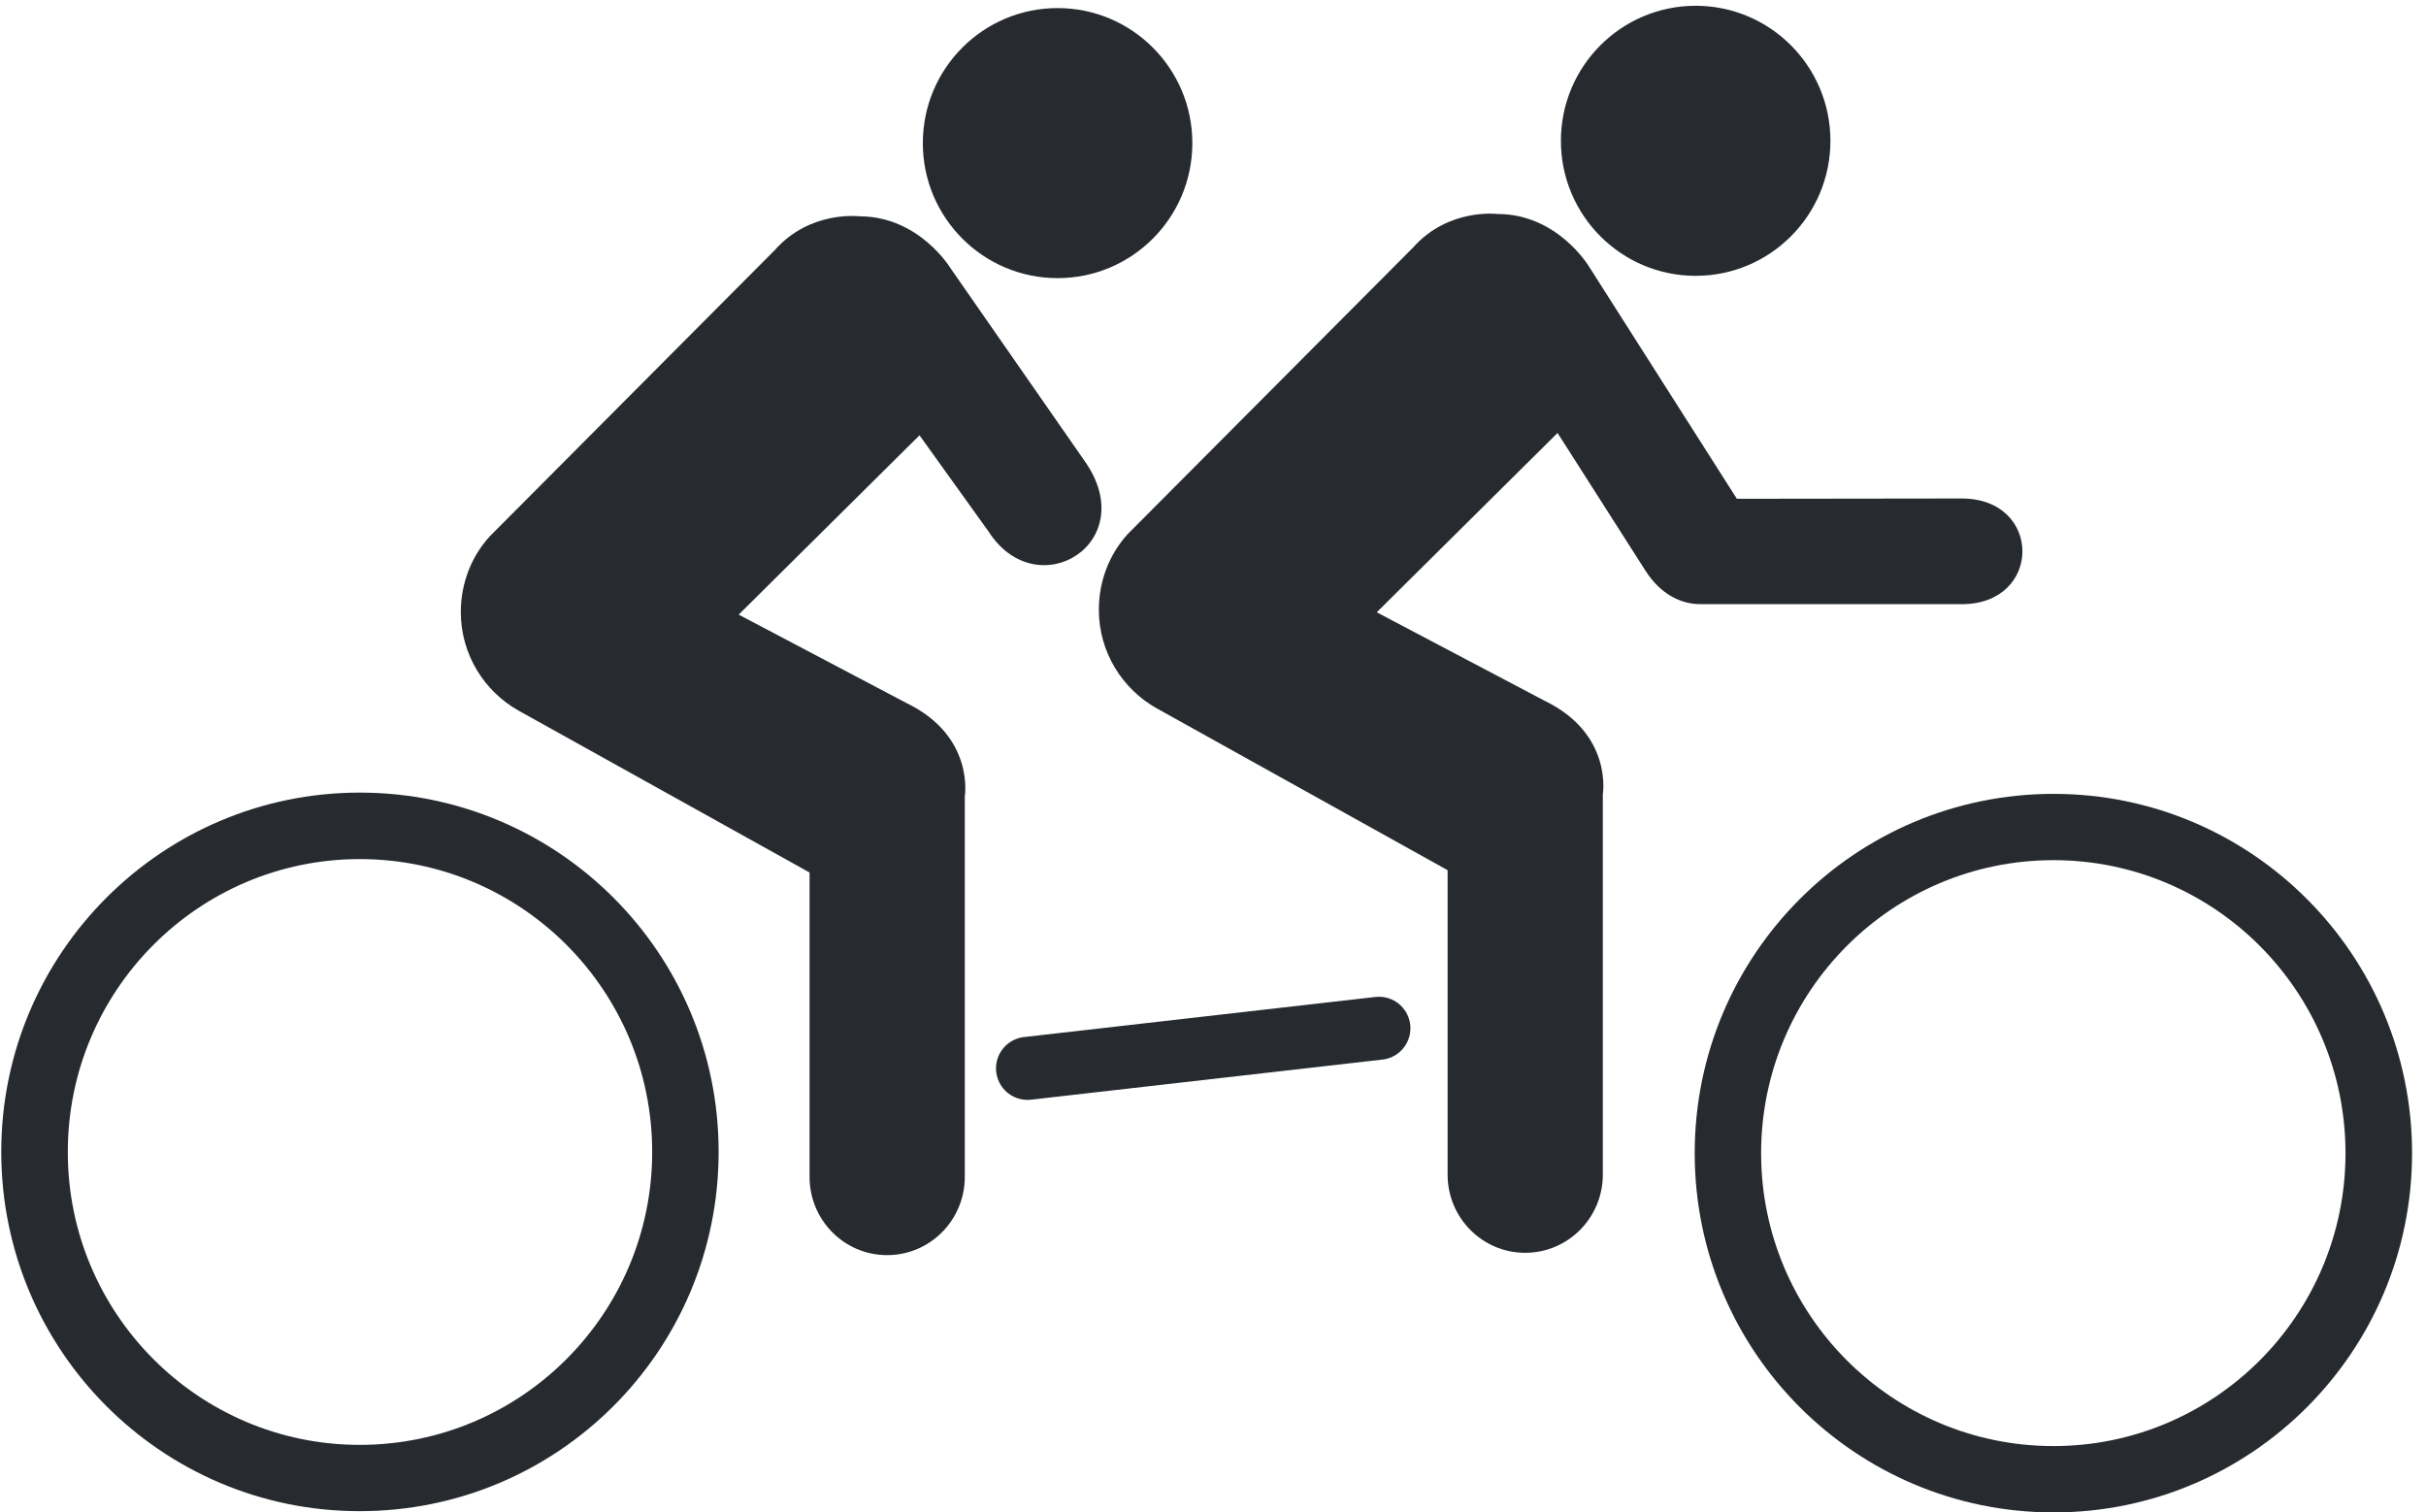 <?xml version="1.0" encoding="UTF-8" standalone="no"?>
<!-- Created with Inkscape (http://www.inkscape.org/) -->

<svg
   xmlns:dc="http://purl.org/dc/elements/1.1/"
   xmlns:cc="http://creativecommons.org/ns#"
   xmlns:rdf="http://www.w3.org/1999/02/22-rdf-syntax-ns#"
   xmlns:svg="http://www.w3.org/2000/svg"
   xmlns="http://www.w3.org/2000/svg"
   xmlns:sodipodi="http://sodipodi.sourceforge.net/DTD/sodipodi-0.dtd"
   xmlns:inkscape="http://www.inkscape.org/namespaces/inkscape"
   width="77"
   height="48"
   id="svg5999"
   version="1.1"
   inkscape:version="0.48.2 r9819"
   sodipodi:docname="bikers.svg">
  <defs
     id="defs6001" />
  <sodipodi:namedview
     id="base"
     pagecolor="#ffffff"
     bordercolor="#666666"
     borderopacity="1.0"
     inkscape:pageopacity="0.0"
     inkscape:pageshadow="2"
     inkscape:zoom="8.40625"
     inkscape:cx="40.078779"
     inkscape:cy="32.206618"
     inkscape:current-layer="layer1"
     showgrid="true"
     inkscape:document-units="px"
     inkscape:grid-bbox="true"
     showguides="true"
     inkscape:guide-bbox="true"
     inkscape:window-width="1276"
     inkscape:window-height="756"
     inkscape:window-x="4"
     inkscape:window-y="0"
     inkscape:window-maximized="1" />
  <g
     id="layer1"
     inkscape:label="Layer 1"
     inkscape:groupmode="layer"
     transform="translate(0,-16)">
    <path
       inkscape:connector-curvature="0"
       id="path2650"
       d="m 11.418,61.856 c 5.125,0 9.282,-4.162 9.282,-9.297 0,-5.132 -4.157,-9.294 -9.282,-9.294 -5.109,0 -9.266,4.162 -9.266,9.294 -0.003,5.135 4.154,9.297 9.266,9.297 z M 0.04,52.556 c 0,-6.304 5.106,-11.401 11.378,-11.401 6.294,0 11.391,5.1 11.391,11.401 0,6.307 -5.1,11.404 -11.391,11.404 -6.275,0.003 -11.378,-5.097 -11.378,-11.404 z"
       style="fill:#272b30;fill-opacity:1" />
    <circle
       sodipodi:ry="1.357"
       sodipodi:rx="1.357"
       sodipodi:cy="135.701"
       sodipodi:cx="11.858"
       d="m 13.215,135.701 c 0,0.749 -0.608,1.357 -1.357,1.357 -0.749,0 -1.357,-0.608 -1.357,-1.357 0,-0.749 0.608,-1.357 1.357,-1.357 0.749,0 1.357,0.608 1.357,1.357 z"
       id="circle2654"
       r="1.357"
       cy="135.701"
       cx="11.858"
       transform="matrix(3.152,0,0,3.158,-3.809,-408.002)"
       style="fill:#272b30;fill-opacity:1" />
    <path
       inkscape:connector-curvature="0"
       id="path2656"
       d="m 31.37,32.861 -2.185,-3.046 -5.739,5.691 5.32,2.804 c 2.184,1.052 1.856,2.975 1.856,2.975 l 0,12.067 c 0,1.367 -1.1,2.482 -2.465,2.482 -1.365,0 -2.462,-1.115 -2.462,-2.482 l 0,-9.661 -9.225,-5.132 c -1.1,-0.613 -1.844,-1.791 -1.844,-3.133 0,-0.922 0.34,-1.772 0.92,-2.406 l 9.046,-9.083 c 1.125,-1.273 2.692,-1.071 2.692,-1.071 1.897,0 2.893,1.658 2.893,1.658 l 4.224,6.072 c 1.886,2.612 -1.481,4.692 -3.031,2.264 z"
       sodipodi:nodetypes="cccccsssccscccccc"
       style="fill:#272b30;fill-opacity:1" />
    <path
       inkscape:connector-curvature="0"
       id="path2652-7"
       d="m 65.176,61.894 c 5.112,0 9.269,-4.162 9.269,-9.294 0,-5.138 -4.157,-9.301 -9.269,-9.301 -5.122,0 -9.279,4.162 -9.279,9.301 0,5.132 4.157,9.294 9.279,9.294 z M 53.789,52.599 c 0,-6.307 5.103,-11.404 11.391,-11.404 6.275,0 11.378,5.1 11.378,11.404 C 76.557,58.9 71.451,64 65.179,64 58.891,63.997 53.789,58.9 53.789,52.599 z"
       style="fill:#272b30;fill-opacity:1" />
    <circle
       sodipodi:ry="1.357"
       sodipodi:rx="1.357"
       sodipodi:cy="135.701"
       sodipodi:cx="11.858"
       d="m 13.215,135.701 c 0,0.749 -0.608,1.357 -1.357,1.357 -0.749,0 -1.357,-0.608 -1.357,-1.357 0,-0.749 0.608,-1.357 1.357,-1.357 0.749,0 1.357,0.608 1.357,1.357 z"
       id="circle2654-4"
       r="1.357"
       cy="135.701"
       cx="11.858"
       transform="matrix(3.152,0,0,3.158,16.443,-408.075)"
       style="fill:#272b30;fill-opacity:1" />
    <path
       inkscape:connector-curvature="0"
       id="path2656-8"
       d="m 53.997,35.173 c -0.618,0.013 -1.289,-0.297 -1.781,-1.077 l -2.78,-4.355 -5.739,5.691 5.32,2.804 c 2.184,1.052 1.856,2.975 1.856,2.975 v 12.067 c 0,1.367 -1.1,2.482 -2.465,2.482 -1.365,0 -2.462,-1.115 -2.462,-2.482 v -9.661 l -9.225,-5.132 c -1.1,-0.613 -1.844,-1.791 -1.844,-3.133 0,-0.922 0.34,-1.772 0.92,-2.406 l 9.046,-9.083 c 1.125,-1.273 2.692,-1.071 2.692,-1.071 1.897,0 2.893,1.658 2.893,1.658 l 4.699,7.38 7.139,-0.009 c 2.566,0 2.566,3.354 0,3.354 h -8.27 z"
       style="fill:#272b30;fill-opacity:1" />
    <path
       style="fill:none;stroke:#272b30;stroke-width:2;stroke-linecap:round;stroke-linejoin:miter;stroke-miterlimit:4;stroke-opacity:1;stroke-dasharray:none"
       d="M 43.766,48.634 32.613,49.907"
       id="path6924"
       inkscape:connector-curvature="0" />
  </g>
</svg>
